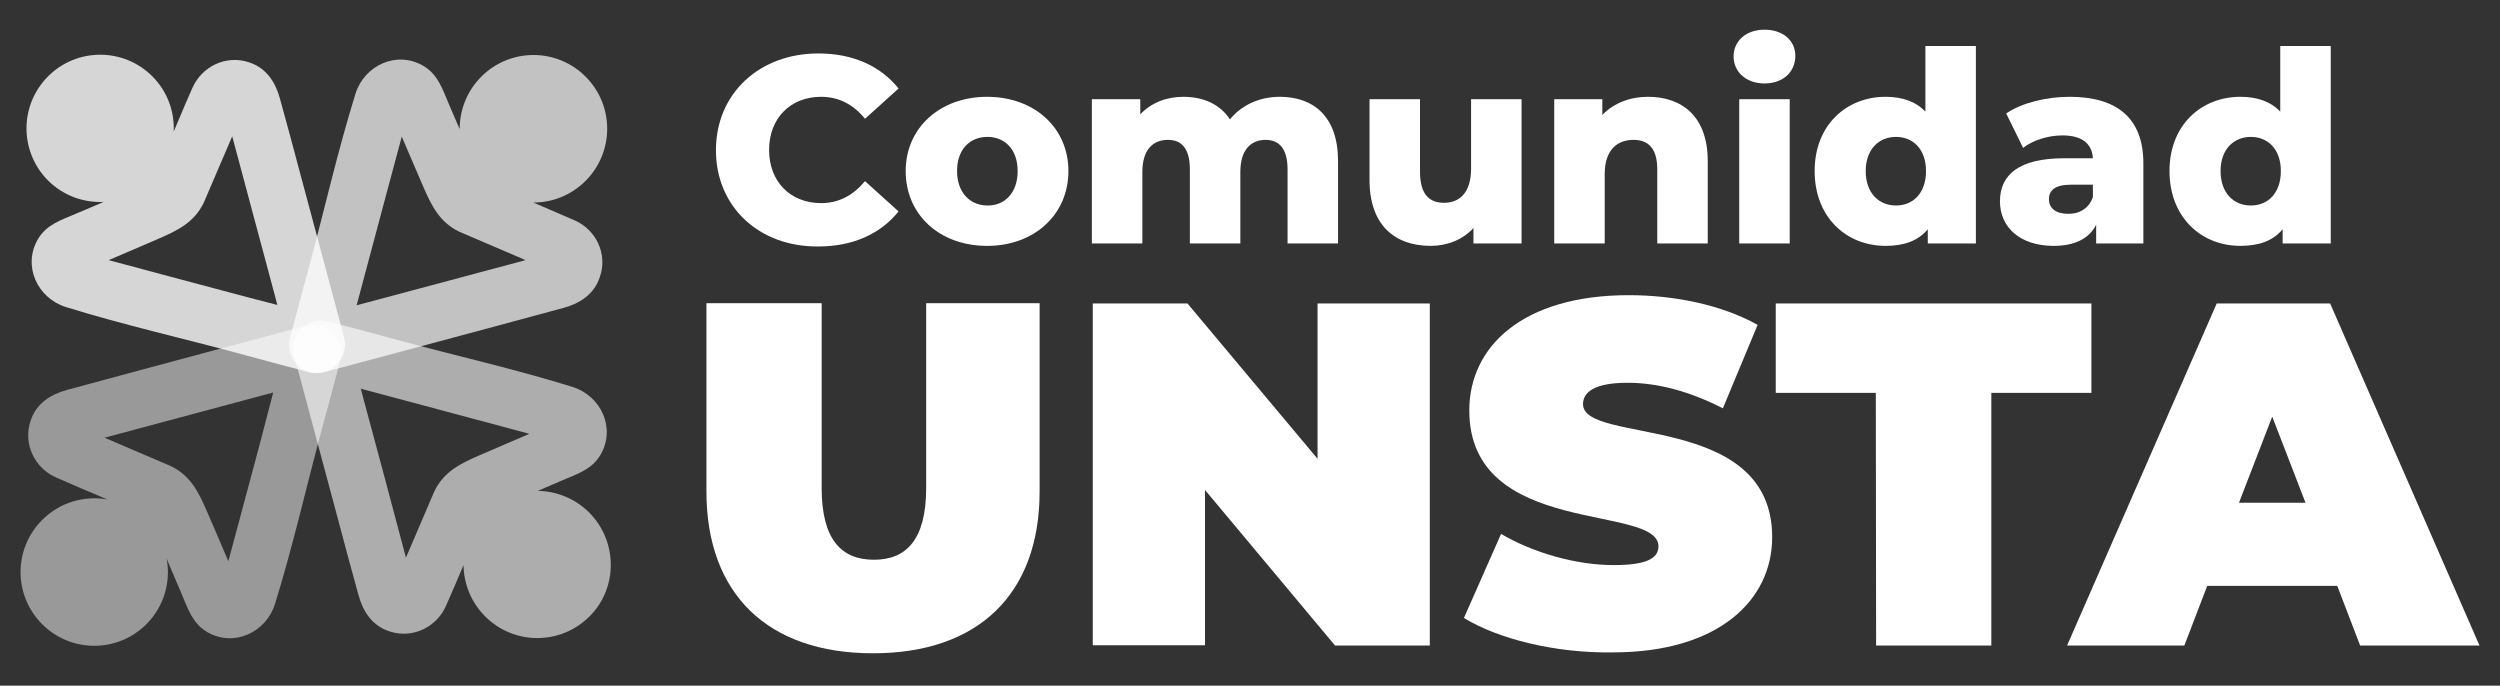<svg xmlns="http://www.w3.org/2000/svg" xmlns:xlink="http://www.w3.org/1999/xlink" id="Capa_1" x="0px" y="0px" viewBox="0 0 841.9 230.9" style="enable-background:new 0 0 841.9 230.9;" xml:space="preserve"><rect x="0" y="0" width="841.9" height="230.9" fill="#333333" stroke="none"/><style type="text/css">	.st0{opacity:0.8;enable-background:new    ;}	.st1{fill:#FFFFFF;}	.st2{opacity:0.6;enable-background:new    ;}	.st3{opacity:0.7;enable-background:new    ;}	.st4{opacity:0.5;enable-background:new    ;}</style><g id="a"></g><g>	<g id="b">		<g class="st0">			<path class="st1" d="M115.9,113.7c-4.9-18.2-9.7-36.4-14.6-54.5c-2.3-8.6-4.6-17.3-7-25.9c-1.5-5.6-4.6-10.4-10.4-12.3    c-7.7-2.6-15.9,1.3-19.1,8.6c-2.2,4.9-4.2,9.8-6.3,14.7c0.3-6.7-2.1-13.5-7.2-18.6c-9.7-9.7-25.4-9.7-35.1,0s-9.7,25.4,0,35.1    c5.1,5.1,12,7.5,18.7,7.2c-3.1,1.3-6.2,2.7-9.4,4c-4.9,2.1-9.8,3.6-12.7,8.5c-5.3,9-0.2,19.9,9.4,22.9    c19.3,6,39.3,10.5,58.9,15.8c7.7,2.1,15.5,4.2,23.2,6.2C111.2,127.1,117.7,120.6,115.9,113.7L115.9,113.7z M57.1,93.1    c-6.8-1.8-13.7-3.7-20.5-5.5c5.7-2.4,11.4-4.9,17-7.3c6.2-2.7,11.8-5.4,15-12c3.2-7.4,6.4-14.9,9.6-22.4l14.2,53    c0.3,1.3,0.7,2.5,1,3.8C81.3,99.6,69.2,96.3,57.1,93.1L57.1,93.1z"></path>		</g>		<g class="st2">			<path class="st1" d="M198.4,172.6c-4.8-4.8-11.1-7.2-17.3-7.3c2.8-1.2,5.6-2.4,8.4-3.6c4.9-2.1,9.8-3.6,12.7-8.5    c5.3-9,0.2-19.9-9.4-22.9c-19.3-6-39.3-10.5-58.9-15.8c-7.7-2.1-15.5-4.2-23.2-6.2c-7-1.9-13.5,4.6-11.6,11.6    c4.9,18.2,9.7,36.4,14.6,54.5c2.3,8.6,4.6,17.3,7,25.9c1.5,5.6,4.6,10.4,10.4,12.3c7.7,2.6,15.9-1.3,19.1-8.6    c2-4.6,4-9.1,5.9-13.7c0.1,6.3,2.5,12.5,7.3,17.3c9.7,9.7,25.4,9.7,35.1,0C208.1,198.1,208.1,182.3,198.4,172.6L198.4,172.6z     M122.5,134.7l-1-3.8c12.1,3.2,24.2,6.5,36.3,9.7c6.8,1.8,13.7,3.7,20.5,5.5c-5.7,2.4-11.4,4.9-17,7.3c-6.2,2.7-11.8,5.4-15,12    c-3.2,7.4-6.4,14.9-9.6,22.4C132,170,127.3,152.4,122.5,134.7L122.5,134.7z"></path>		</g>		<g class="st3">			<path class="st1" d="M193.5,74.2c-4.6-2-9.3-4-13.9-6c6.4,0,12.7-2.4,17.6-7.3c9.7-9.7,9.7-25.4,0-35.1c-9.7-9.7-25.4-9.7-35.1,0    c-4.9,4.9-7.3,11.3-7.3,17.7c-1.2-2.9-2.5-5.7-3.7-8.6c-2.1-4.9-3.6-9.8-8.5-12.7c-9-5.3-19.9-0.2-22.9,9.4    c-6,19.3-10.5,39.3-15.8,58.9c-2.1,7.7-4.2,15.5-6.2,23.2c-1.9,7,4.6,13.5,11.6,11.6c18.2-4.9,36.4-9.7,54.5-14.6l25.9-7    c5.6-1.5,10.4-4.6,12.3-10.4C204.7,85.6,200.8,77.4,193.5,74.2L193.5,74.2z M123.9,101.8c-1.3,0.3-2.5,0.7-3.8,1    c3.2-12.1,6.5-24.2,9.7-36.3c1.8-6.8,3.7-13.7,5.5-20.5c2.4,5.7,4.9,11.4,7.3,17c2.7,6.2,5.4,11.8,12,15    c7.5,3.2,14.9,6.4,22.4,9.6L123.9,101.8L123.9,101.8z"></path>		</g>		<g class="st4">			<path class="st1" d="M103,109.7c-18.2,4.9-36.4,9.7-54.5,14.6l-25.9,7c-5.6,1.5-10.4,4.6-12.3,10.4c-2.6,7.7,1.3,15.9,8.6,19.1    c5.7,2.5,11.5,5,17.3,7.4c-7.7-1.4-16,0.9-22,6.9c-9.7,9.7-9.7,25.4,0,35.1c9.7,9.7,25.4,9.7,35.1,0c6-6,8.3-14.4,6.8-22.1    c1.7,4,3.4,8,5.1,12c2.1,4.9,3.6,9.8,8.5,12.7c9,5.3,19.9,0.2,22.9-9.4c6-19.3,10.5-39.3,15.8-58.9c2.1-7.7,4.2-15.5,6.2-23.2    C116.5,114.3,110,107.8,103,109.7L103,109.7z M82.4,168.5c-1.8,6.8-3.7,13.7-5.5,20.5c-2.4-5.7-4.9-11.4-7.3-17    c-2.7-6.2-5.4-11.8-12-15c-7.4-3.2-14.9-6.4-22.4-9.6l53-14.2c1.3-0.3,2.5-0.7,3.8-1C88.9,144.2,85.7,156.4,82.4,168.5    L82.4,168.5z"></path>		</g>		<g>			<g>				<path class="st1" d="M237.9,165.5v-63.4h38.8v62.2c0,17.6,6.8,24.2,17.6,24.2s17.6-6.6,17.6-24.2v-62.2h38.2v63.4     c0,34.6-20.7,54.5-56.1,54.5S237.9,200.1,237.9,165.5L237.9,165.5z"></path>			</g>			<g>				<path class="st1" d="M481.5,102.2v115.2h-31.9L405.8,165v52.3h-37.8V102.2h31.9l43.8,52.3v-52.3H481.5L481.5,102.2z"></path>			</g>			<g>				<path class="st1" d="M493,208.1l12.5-28.3c10.9,6.4,25.3,10.5,38,10.5c11,0,15-2.3,15-6.3c0-14.5-63.7-2.8-63.7-45.8     c0-21.4,17.9-38.8,53.7-38.8c15.5,0,31.4,3.3,43.4,10l-11.7,28.1c-11.4-5.8-22.1-8.6-32.1-8.6c-11.4,0-15,3.3-15,7.2     c0,13.8,63.7,2.3,63.7,44.8c0,21.1-17.9,38.8-53.7,38.8C523.9,220,504.5,215.2,493,208.1L493,208.1z"></path>			</g>			<g>				<path class="st1" d="M631.7,132.3H598v-30.1h106.3v30.1h-33.7v85.1h-38.8L631.7,132.3L631.7,132.3z"></path>			</g>			<g>				<path class="st1" d="M787.1,197.3h-43.8l-7.7,20.1h-39.5l50.4-115.2h38.2L835,217.4h-40.2L787.1,197.3z M776.4,169.3l-11.2-29     l-11.2,29H776.4z"></path>			</g>		</g>		<g>			<g>				<path class="st1" d="M241.1,50.6c0-19.1,14.6-32.6,34.5-32.6c11.6,0,20.9,4.2,27,11.8l-11.3,10.2c-3.9-4.8-8.8-7.4-14.8-7.4     c-10.3,0-17.5,7.2-17.5,17.9s7.2,17.9,17.5,17.9c6,0,10.8-2.6,14.8-7.4l11.3,10.2c-6.1,7.6-15.4,11.8-27,11.8     C255.7,83.2,241.1,69.7,241.1,50.6L241.1,50.6z"></path>			</g>			<g>				<path class="st1" d="M305,57.6c0-14.6,11.6-25,27.4-25c15.9,0,27.4,10.4,27.4,25c0,14.6-11.4,25.2-27.4,25.2     C316.4,82.8,305,72.3,305,57.6z M342.7,57.6c0-7.4-4.4-11.5-10.2-11.5c-5.8,0-10.2,4.1-10.2,11.5s4.5,11.6,10.2,11.6     C338.2,69.3,342.7,65.1,342.7,57.6L342.7,57.6z"></path>			</g>			<g>				<path class="st1" d="M450.6,54.2V82h-17V57c0-7-2.9-9.9-7.4-9.9c-4.9,0-8.5,3.3-8.5,10.8V82h-17V57c0-7-2.8-9.9-7.4-9.9     c-5,0-8.6,3.3-8.6,10.8V82h-17V33.4H384v5.1c3.7-3.9,8.8-5.9,14.5-5.9c6.6,0,12.3,2.4,15.7,7.6c3.9-4.8,9.9-7.6,16.8-7.6     C442.3,32.6,450.6,39.2,450.6,54.2L450.6,54.2z"></path>			</g>			<g>				<path class="st1" d="M512.4,33.4V82h-16.2v-5.2c-3.7,4-8.9,6-14.4,6c-11.9,0-20.6-6.8-20.6-22.2V33.4h17v24.4     c0,7.5,3,10.5,8.1,10.5c5.1,0,9.1-3.3,9.1-11.5V33.4L512.4,33.4L512.4,33.4z"></path>			</g>			<g>				<path class="st1" d="M575.1,54.2V82h-17V57c0-7-3-9.9-8-9.9c-5.5,0-9.7,3.4-9.7,11.5V82h-17V33.4h16.2v5.3     c3.9-4,9.3-6.1,15.4-6.1C566.4,32.6,575.1,39.2,575.1,54.2L575.1,54.2z"></path>			</g>			<g>				<path class="st1" d="M583.8,19c0-5.1,4.1-9,10.4-9s10.4,3.7,10.4,8.8c0,5.4-4.1,9.3-10.4,9.3S583.8,24.1,583.8,19L583.8,19z      M585.7,33.4h17V82h-17V33.4L585.7,33.4z"></path>			</g>			<g>				<path class="st1" d="M665.4,15.5V82h-16.2v-4.8c-3.2,3.9-8,5.6-14.2,5.6c-13.3,0-23.9-9.7-23.9-25.2s10.7-25,23.9-25     c5.6,0,10.2,1.6,13.4,5V15.5L665.4,15.5L665.4,15.5z M648.6,57.6c0-7.4-4.4-11.5-10.1-11.5s-10.2,4.1-10.2,11.5     c0,7.4,4.4,11.6,10.2,11.6S648.6,65,648.6,57.6z"></path>			</g>			<g>				<path class="st1" d="M721.8,55v27h-15.9v-6.3c-2.4,4.7-7.3,7.1-14.3,7.1c-11.6,0-18.1-6.5-18.1-15c0-9,6.5-14.5,21.6-14.5h9.7     c-0.3-4.9-3.6-7.7-10.3-7.7c-4.7,0-9.9,1.6-13.2,4.2l-5.7-11.6c5.5-3.7,13.8-5.6,21.4-5.6C712.7,32.6,721.8,39.6,721.8,55     L721.8,55z M704.8,66.4v-4.2h-7.4c-5.5,0-7.4,2-7.4,4.9c0,3,2.3,4.9,6.4,4.9C700.1,72.1,703.4,70.3,704.8,66.4L704.8,66.4z"></path>			</g>			<g>				<path class="st1" d="M784.9,15.5V82h-16.2v-4.8c-3.2,3.9-8,5.6-14.2,5.6c-13.3,0-23.9-9.7-23.9-25.2s10.7-25,23.9-25     c5.6,0,10.2,1.6,13.4,5V15.5L784.9,15.5L784.9,15.5z M768.1,57.6c0-7.4-4.4-11.5-10.1-11.5s-10.2,4.1-10.2,11.5     c0,7.4,4.4,11.6,10.2,11.6S768.1,65,768.1,57.6z"></path>			</g>		</g>	</g></g></svg>
